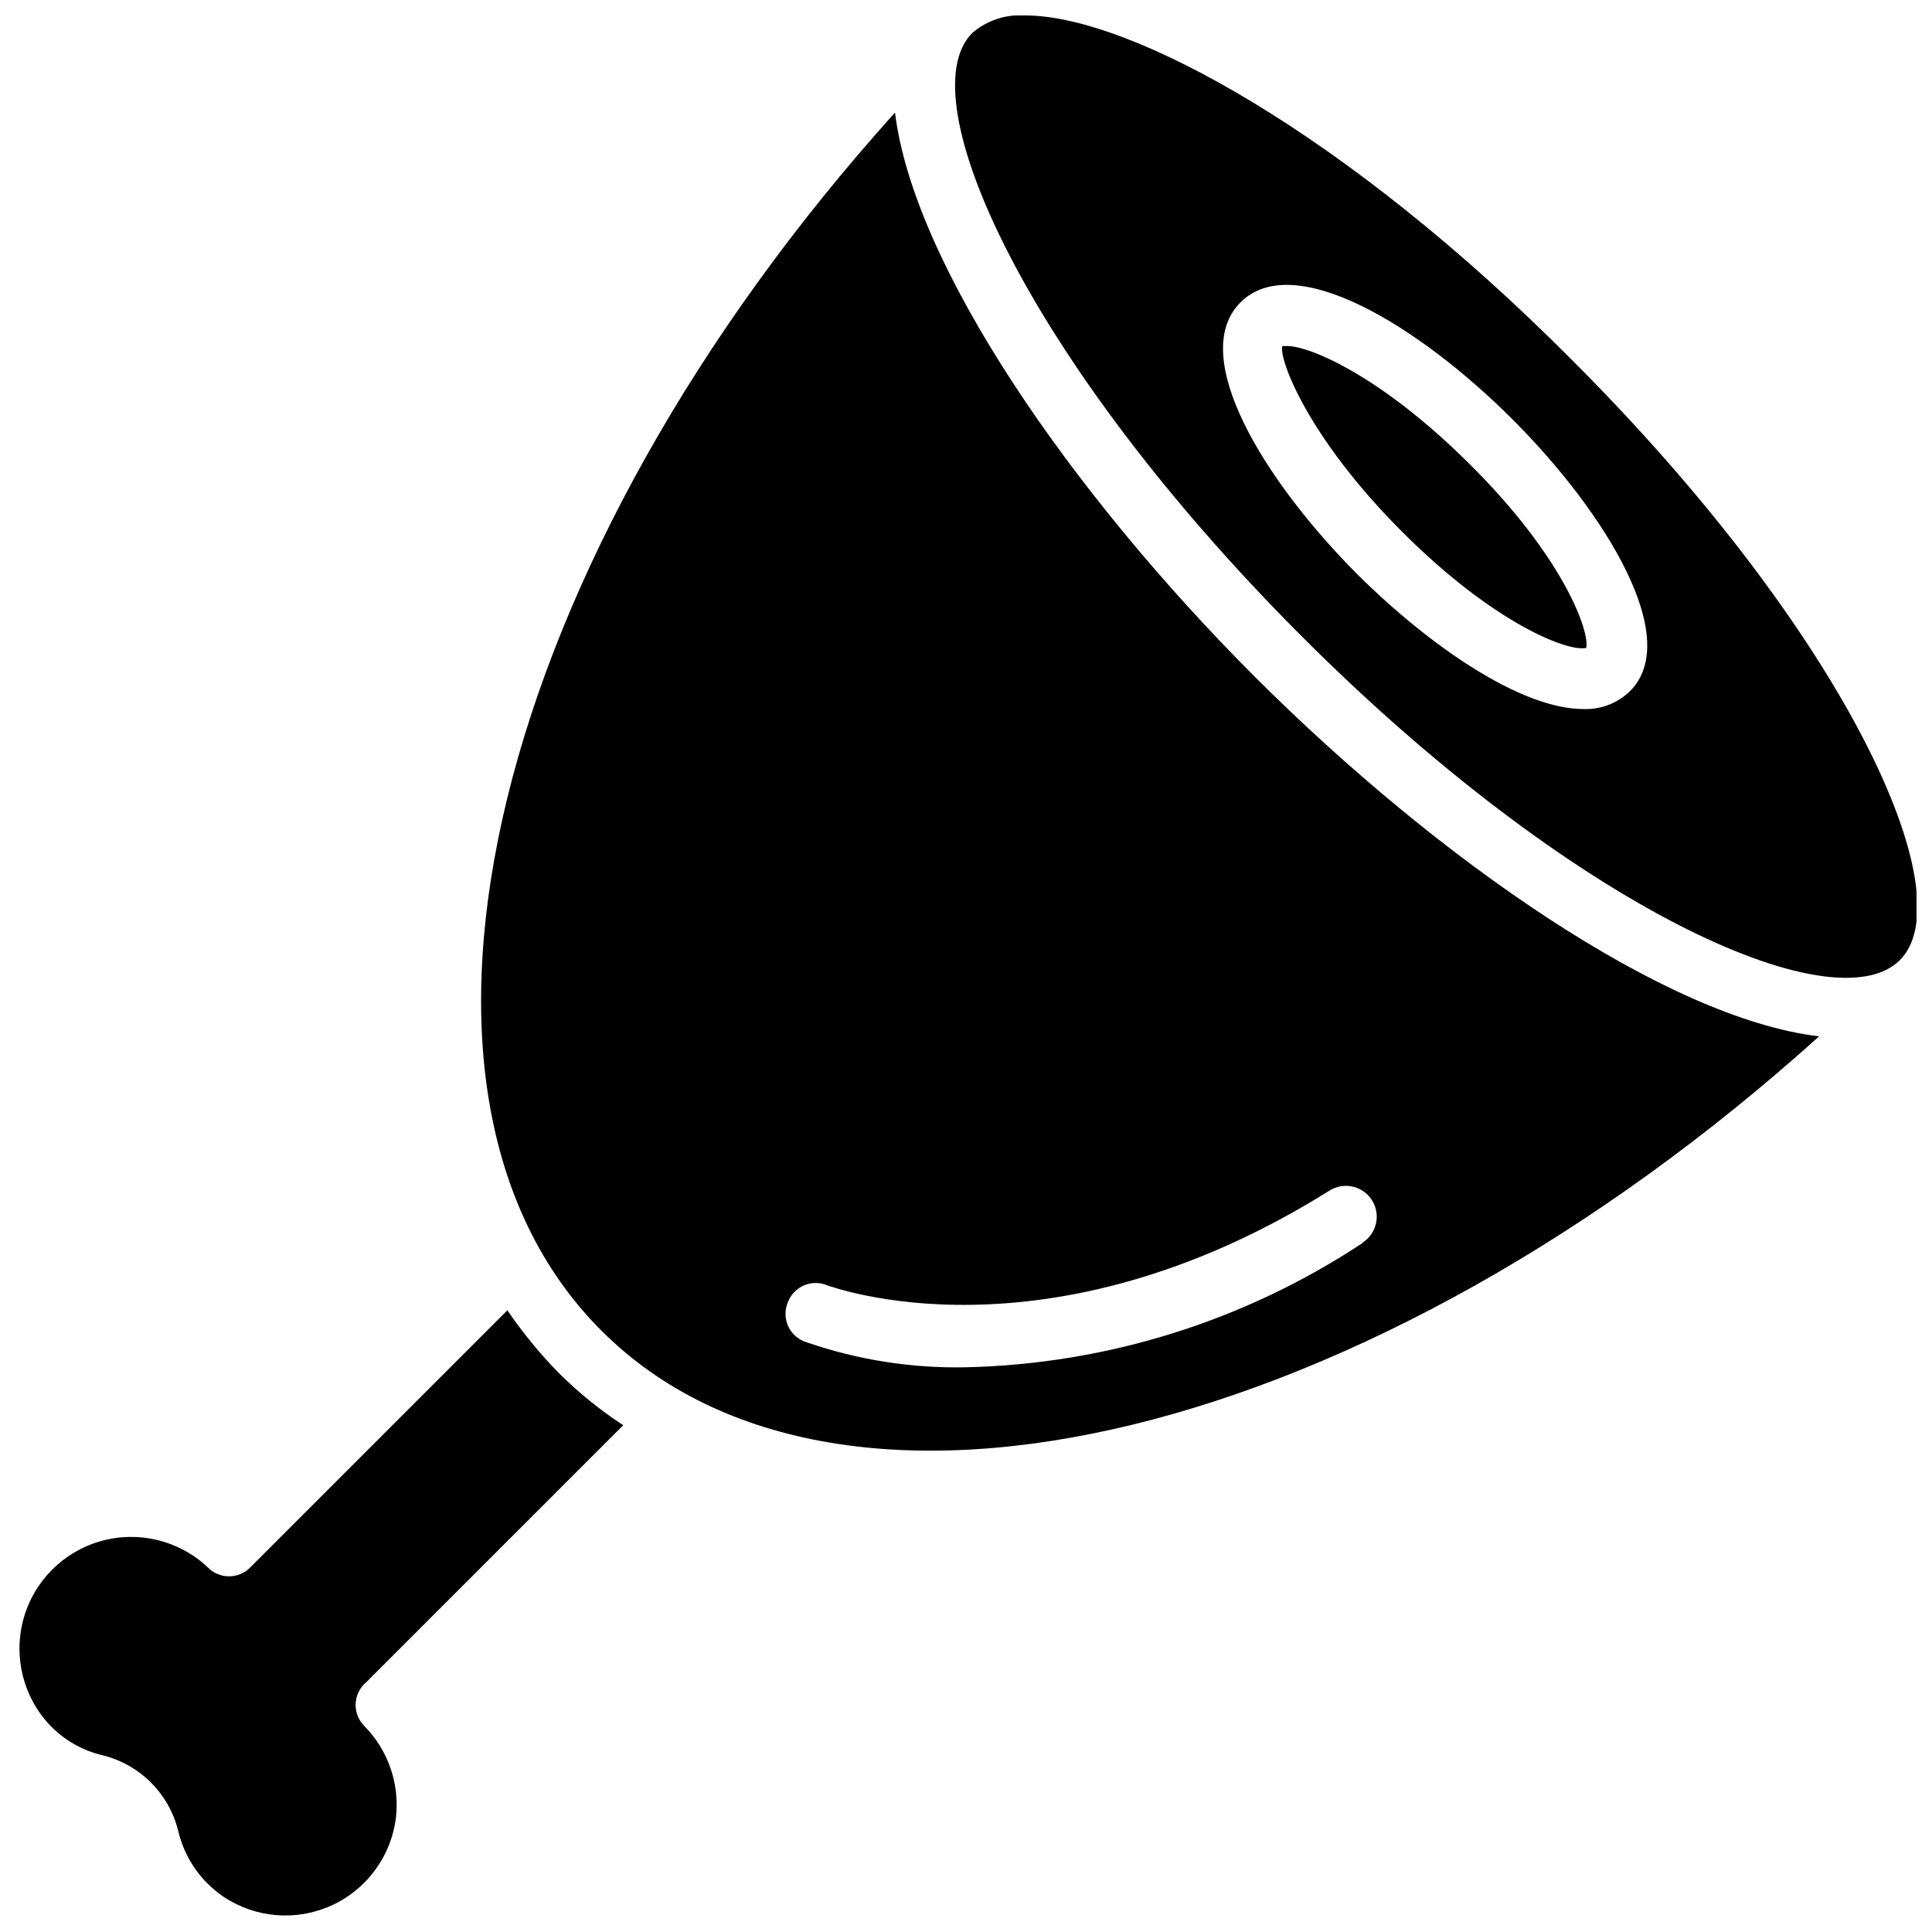 <?xml version="1.0" encoding="UTF-8"?>
<!-- Uploaded to: SVG Find, www.svgrepo.com, Generator: SVG Find Mixer Tools -->
<svg width="800px" height="800px" version="1.1" viewBox="144 144 512 512" xmlns="http://www.w3.org/2000/svg">
 <defs>
  <clipPath id="b">
   <path d="m149 491h161v160.9h-161z"/>
  </clipPath>
  <clipPath id="a">
   <path d="m397 148.09h254.9v255.91h-254.9z"/>
  </clipPath>
 </defs>
 <g clip-path="url(#b)">
  <path d="m240.59 601.45c6.277 6.387 9.344 15.266 8.344 24.164-1.219 10.199-7.652 19.027-16.984 23.316-9.328 4.285-20.219 3.418-28.75-2.297-6.031-4.094-10.301-10.301-11.965-17.398-1.195-4.859-3.695-9.301-7.234-12.84s-7.981-6.039-12.84-7.234c-5.277-1.238-10.09-3.973-13.855-7.871-7.141-7.512-9.836-18.207-7.098-28.207 2.734-9.996 10.5-17.832 20.469-20.66 9.969-2.832 20.695-0.238 28.27 6.832 1.488 1.59 3.57 2.492 5.75 2.492 2.176 0 4.258-0.902 5.746-2.492l68.016-68.016h-0.004c4.086 5.988 8.695 11.602 13.777 16.77 5.168 5.121 10.836 9.711 16.926 13.695l-68.094 68.094c-1.703 1.426-2.727 3.5-2.816 5.723-0.09 2.219 0.762 4.371 2.344 5.93z"/>
 </g>
 <path d="m476.59 323.4c-48.727-48.727-90.449-109.11-95.41-149.57-106.35 118.08-141.7 258.83-77.855 322.75 63.844 63.922 204.67 28.496 322.75-77.934-40.383-4.801-100.68-46.52-149.49-95.25zm28.574 149.96v0.004c-31.242 20.691-67.703 32.125-105.17 32.98-14.348 0.297-28.629-1.941-42.195-6.609-2.137-0.637-3.902-2.144-4.863-4.156-0.961-2.012-1.023-4.332-0.176-6.394 0.75-2.055 2.32-3.707 4.336-4.559 2.016-0.852 4.297-0.824 6.293 0.074 0.551 0 57.625 21.965 132.96-25.191 3.828-2.391 8.867-1.23 11.258 2.598 2.391 3.824 1.227 8.863-2.598 11.258z"/>
 <g clip-path="url(#a)">
  <path d="m560.59 239.41c-59.434-59.828-116.98-91.316-144.84-91.316-5.125-0.375-10.191 1.293-14.09 4.644-17.082 17.082 14.328 86.594 86.594 159.17s141.7 103.83 159.17 86.594c17.473-17.242-14.328-86.672-86.832-159.09zm15.273 87.852c-3.273 3.133-7.676 4.809-12.203 4.644-16.531 0-40.621-16.531-59.906-35.66-24.797-24.875-45.105-58.016-31.016-72.109 14.09-14.09 47.23 6.141 72.109 31.016 24.875 24.875 45.184 58.254 31.016 72.109z"/>
 </g>
 <path d="m564.37 315.69c-4.41 1.18-24.09-5.984-49.043-31.016s-32.512-45.738-31.488-48.965h1.34c5.902 0 24.719 7.871 48.02 31.016 25.188 24.879 32.117 44.637 31.172 48.965z"/>
</svg>
